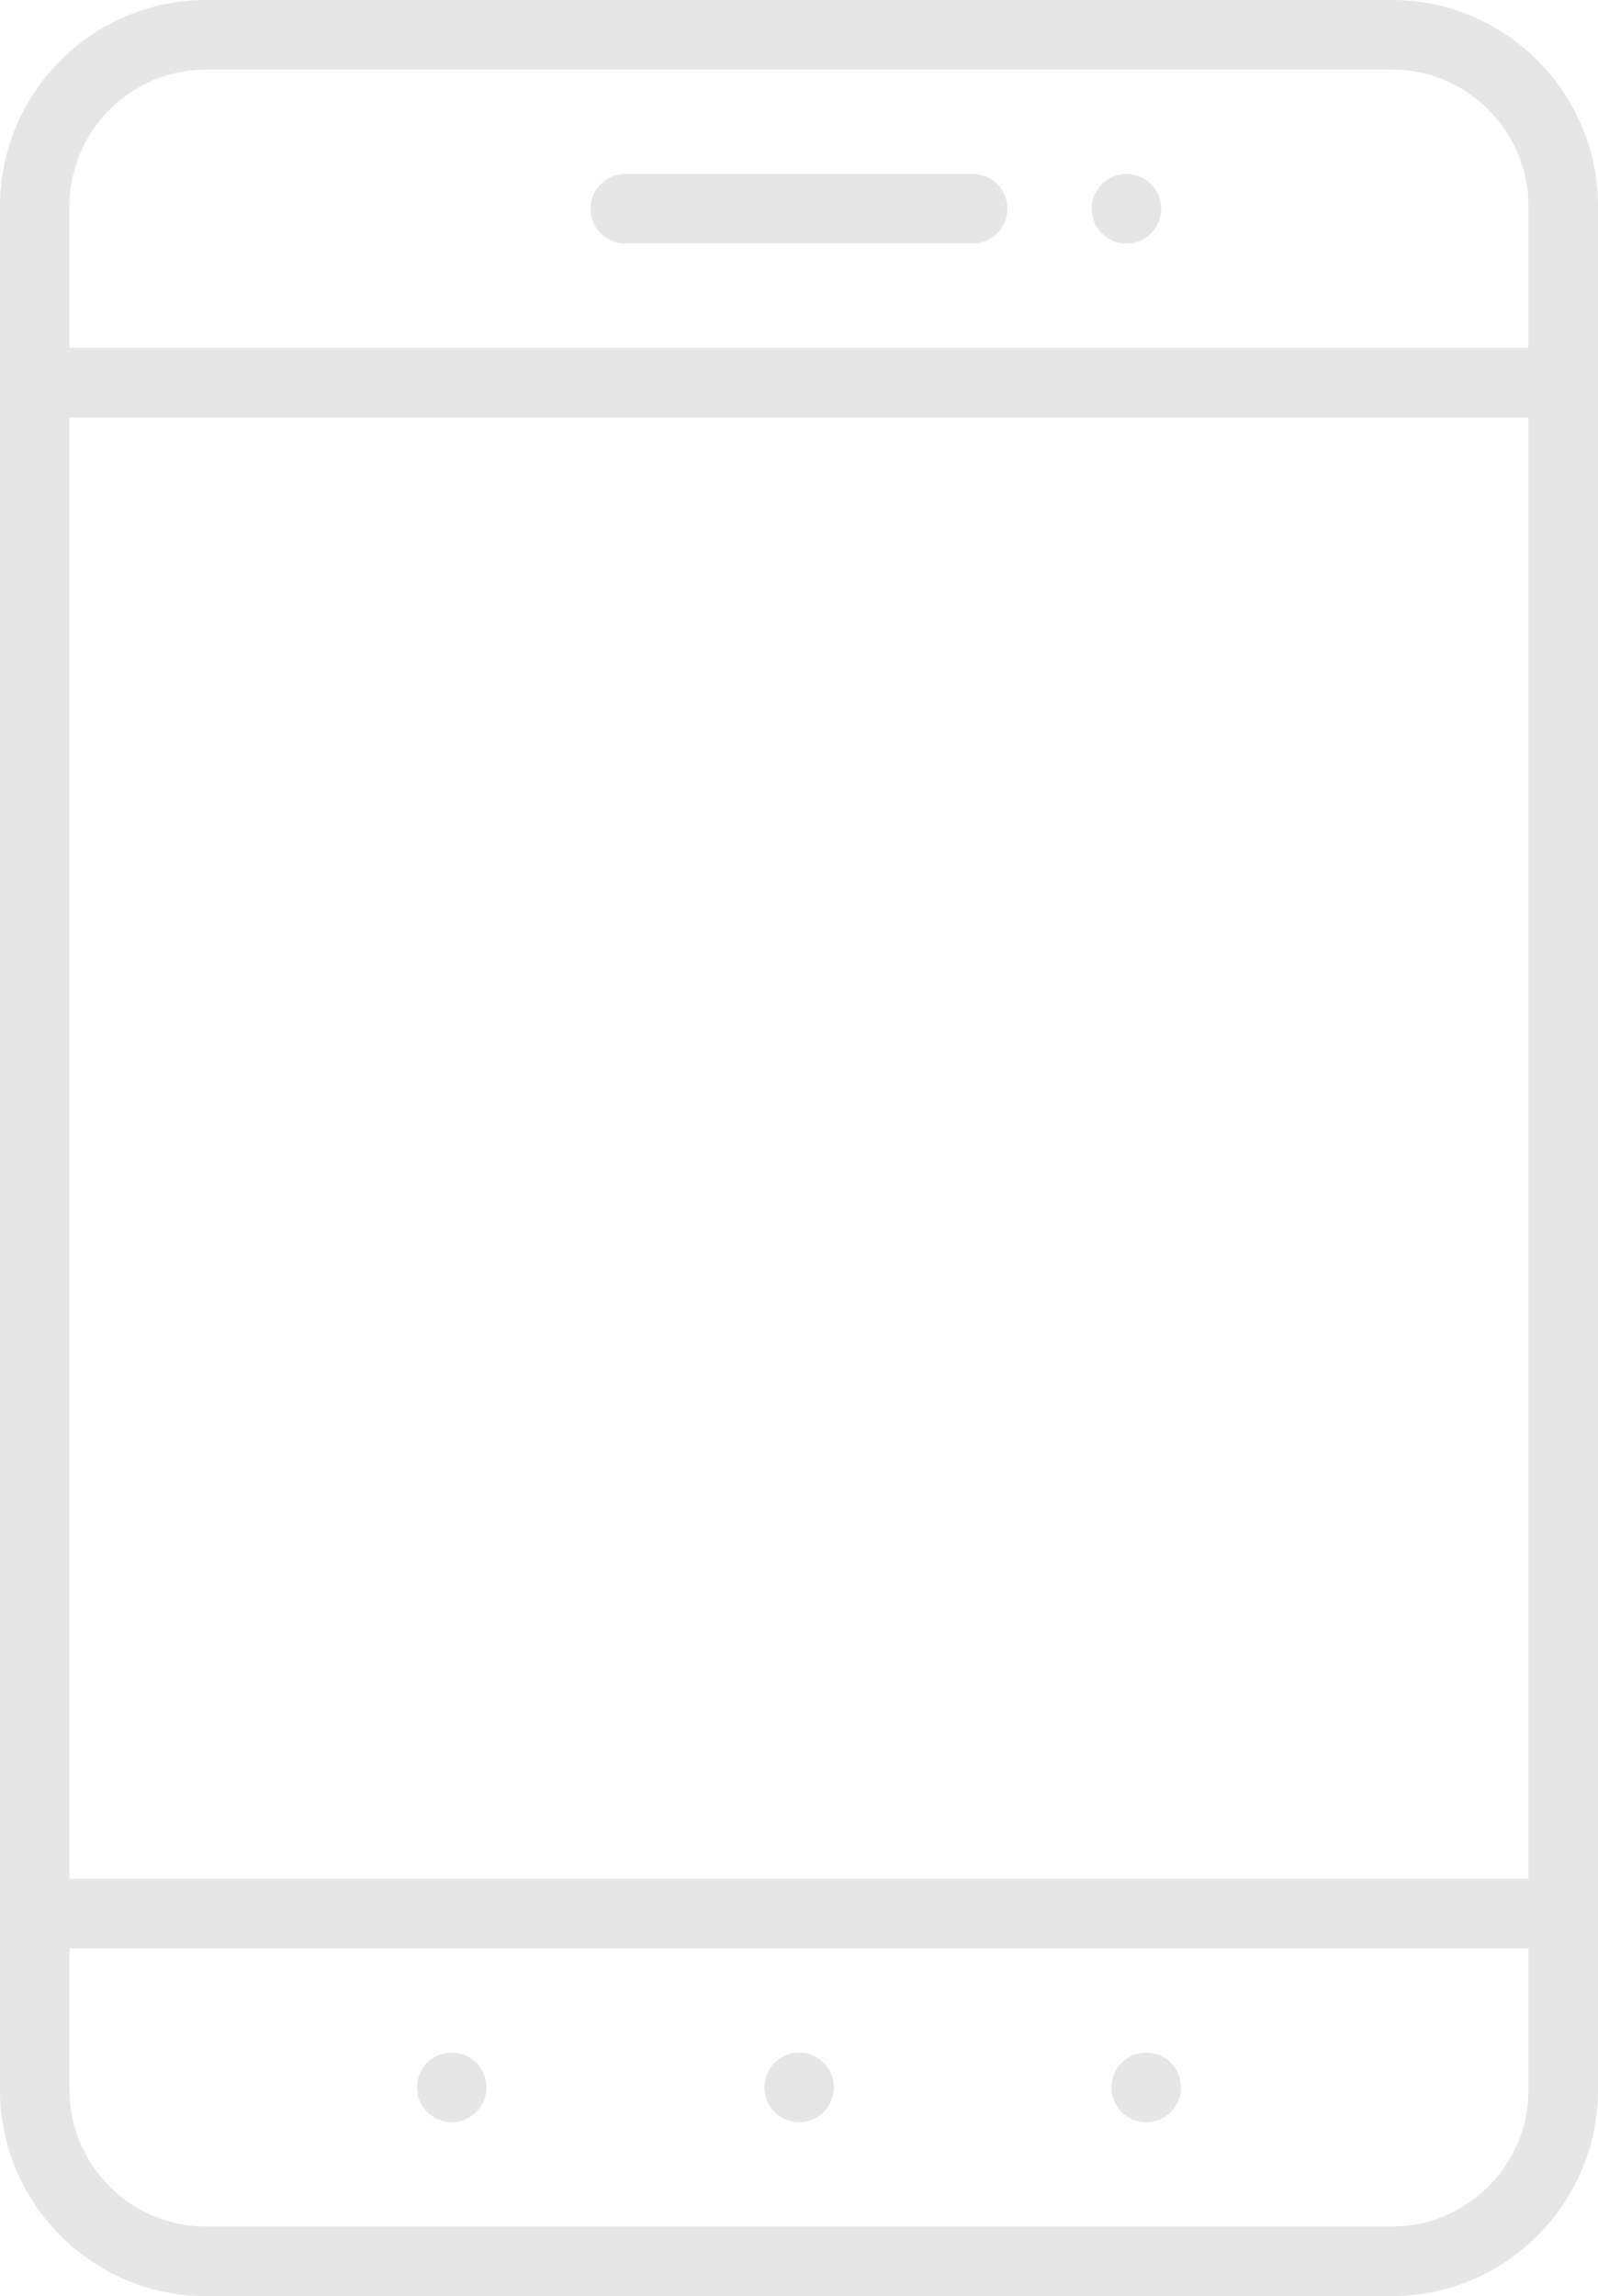 <svg width="133" height="191" viewBox="0 0 133 191" fill="none" xmlns="http://www.w3.org/2000/svg">
<g opacity="0.1">
<rect width="133" height="191" fill="black" fill-opacity="0"/>
<path d="M115.846 0H17.154C7.697 0 0 7.704 0 17.166V31.833V159.167V173.83C0 183.3 7.697 191 17.154 191H115.846C125.303 191 133 183.296 133 173.83V159.167V31.833V17.166C133 7.704 125.303 0 115.846 0ZM17.154 5.786H115.846C122.115 5.786 127.216 10.891 127.216 17.166V28.937H5.78V17.166C5.78 10.895 10.881 5.786 17.154 5.786ZM127.216 156.274H5.78V34.73H127.216V156.274ZM115.846 185.21H17.154C10.881 185.21 5.78 180.105 5.78 173.83V162.064H127.216V173.83C127.216 180.105 122.115 185.21 115.846 185.21Z" fill="black"/>
<path d="M52.044 20.257H80.957C82.551 20.257 83.847 18.964 83.847 17.36C83.847 15.757 82.551 14.463 80.957 14.463H52.044C50.449 14.463 49.149 15.757 49.149 17.36C49.149 18.964 50.445 20.257 52.044 20.257Z" fill="black"/>
<path d="M37.6 170.739C35.982 170.739 34.71 172.044 34.71 173.635C34.71 175.227 35.982 176.532 37.6 176.532C39.19 176.532 40.49 175.231 40.49 173.635C40.49 172.048 39.19 170.739 37.6 170.739Z" fill="black"/>
<path d="M95.396 170.739C93.806 170.739 92.502 172.044 92.502 173.635C92.502 175.227 93.806 176.532 95.396 176.532C97.014 176.532 98.29 175.231 98.29 173.635C98.29 172.048 97.014 170.739 95.396 170.739Z" fill="black"/>
<path d="M66.513 170.739C64.895 170.739 63.619 172.044 63.619 173.635C63.619 175.227 64.891 176.532 66.513 176.532C68.104 176.532 69.408 175.231 69.408 173.635C69.404 172.048 68.104 170.739 66.513 170.739Z" fill="black"/>
<path d="M93.754 20.261C95.352 20.261 96.648 18.964 96.648 17.364C96.648 15.764 95.352 14.467 93.754 14.467C92.155 14.467 90.86 15.764 90.86 17.364C90.86 18.964 92.155 20.261 93.754 20.261Z" fill="black"/>
</g>
</svg>

